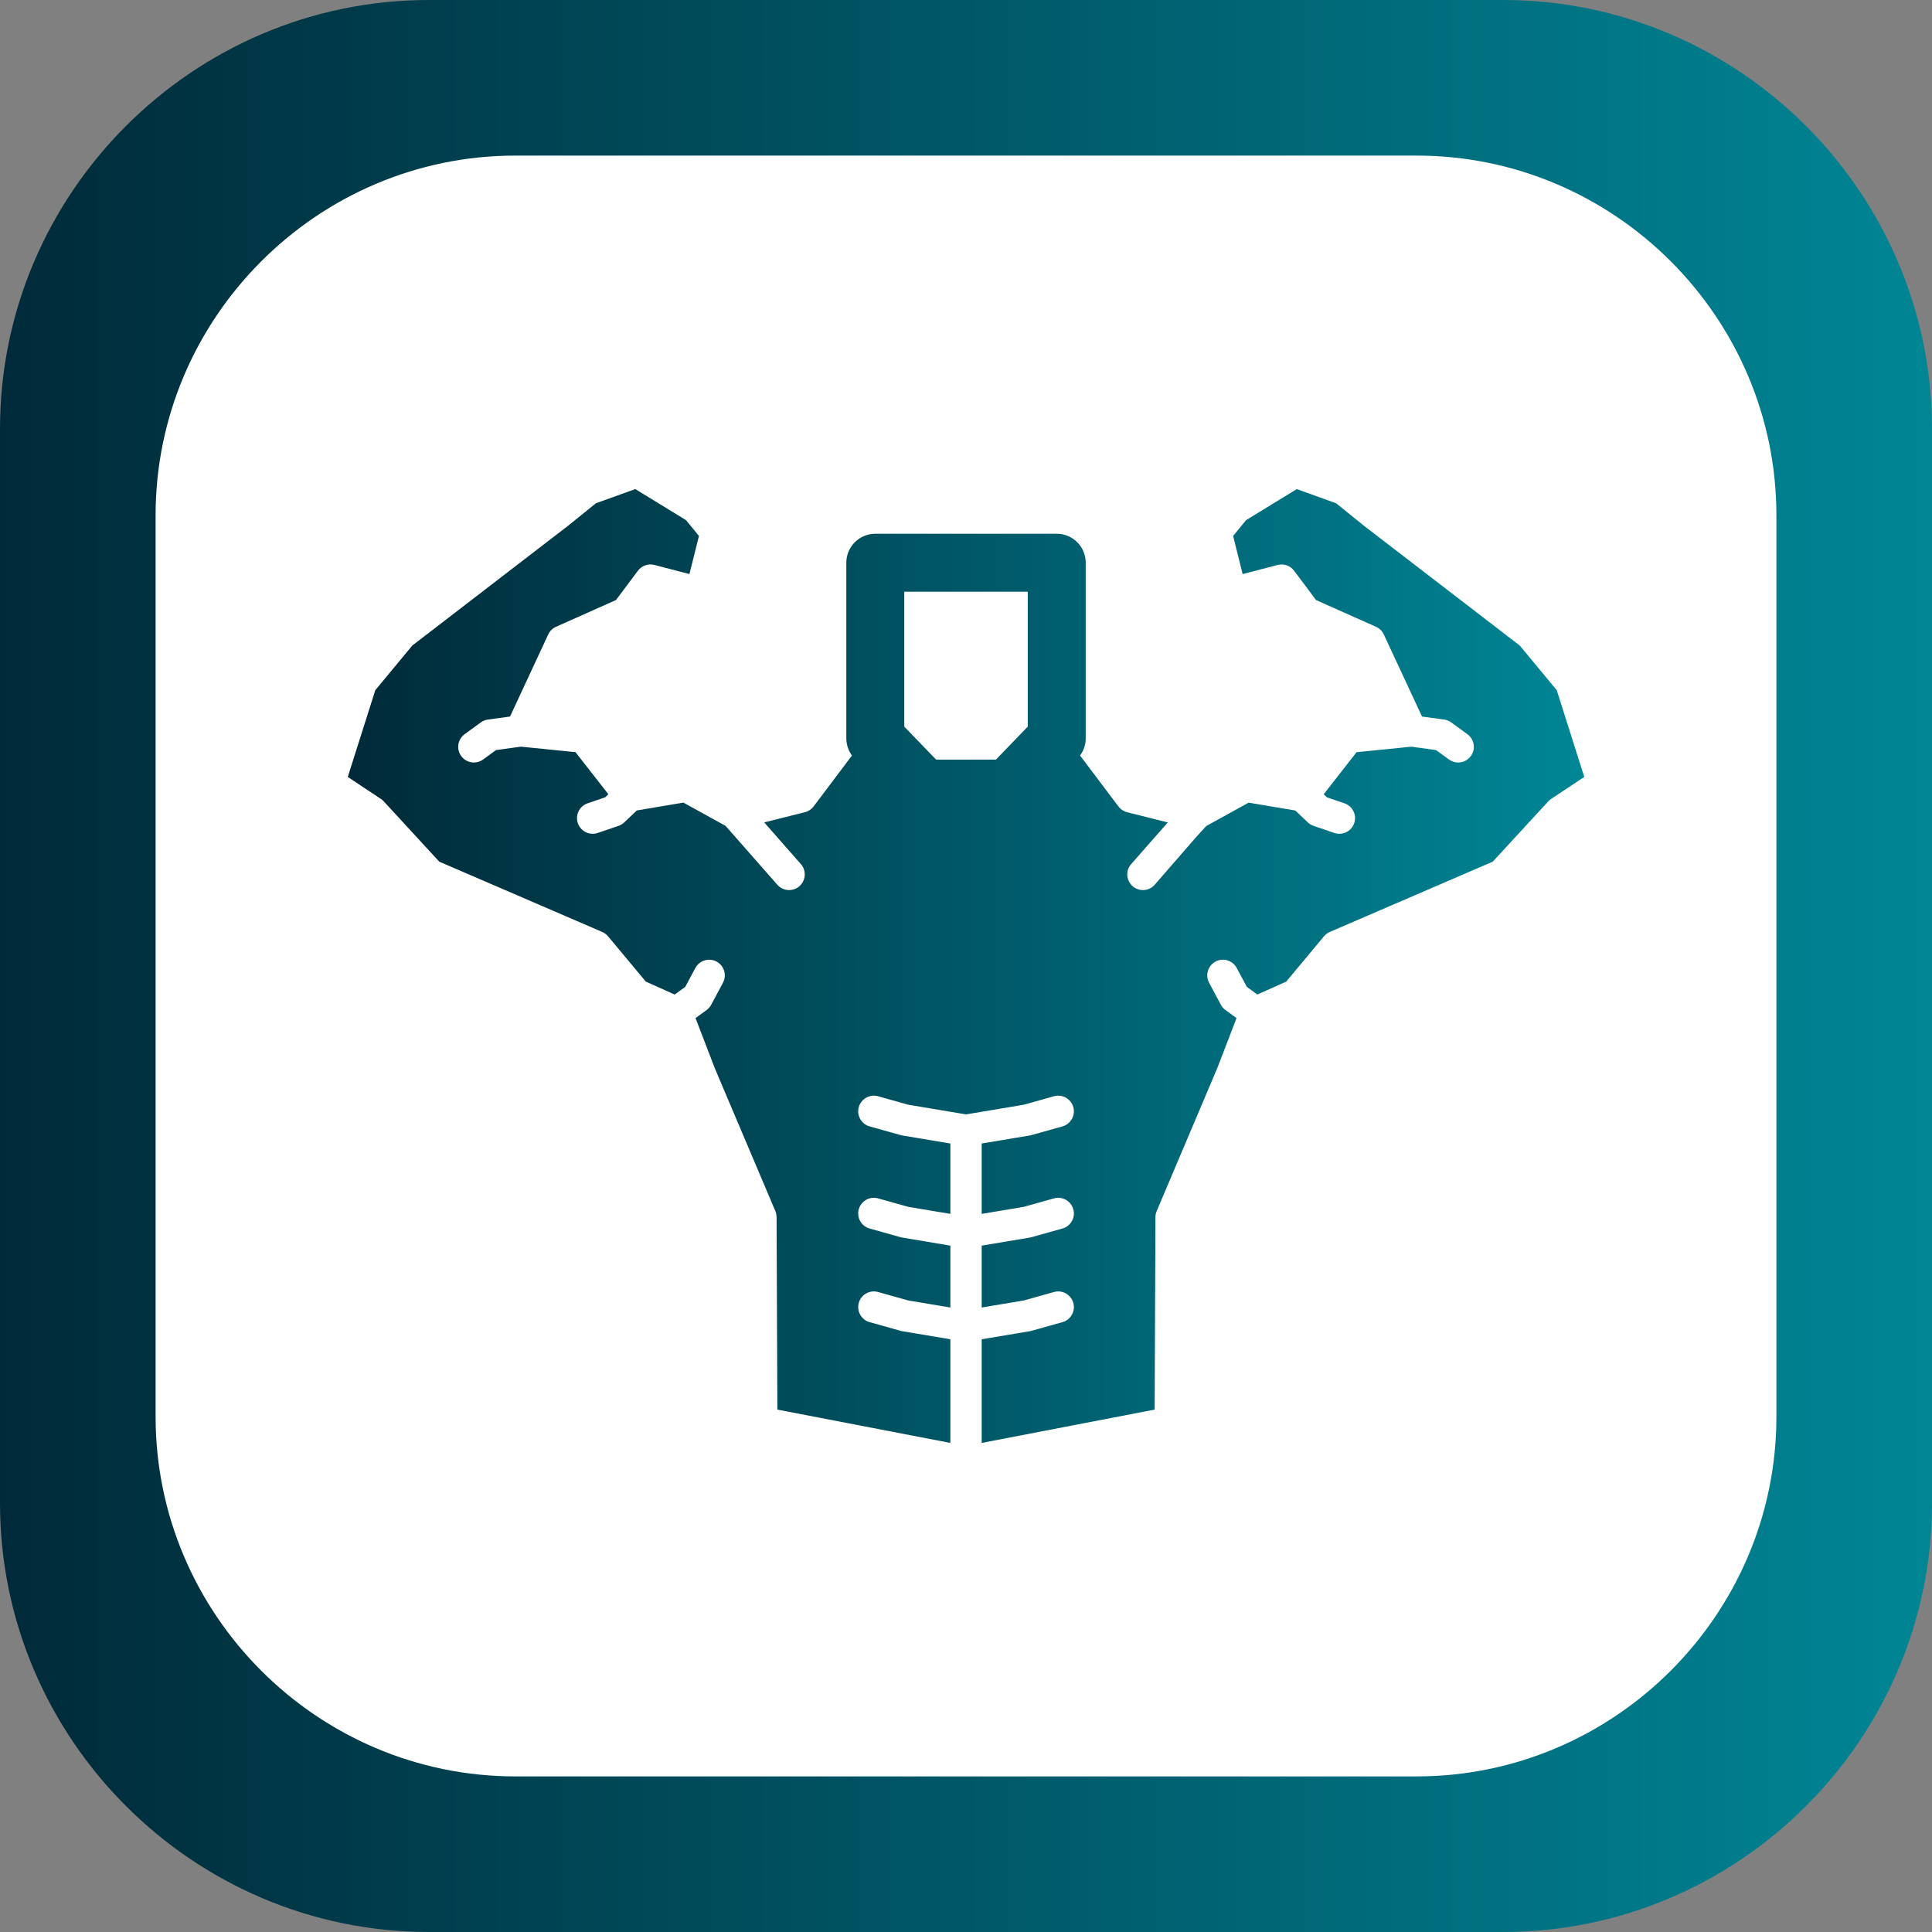 <?xml version="1.0" encoding="UTF-8"?>
<svg xmlns="http://www.w3.org/2000/svg" xmlns:xlink="http://www.w3.org/1999/xlink" width="3872.97" height="3872.97" viewBox="0 0 3872.97 3872.97">
<rect x="0" y="0" width="3872.97" height="3872.97" fill="#808080" stroke="none"/>
<defs>
<clipPath id="clip-0">
<path clip-rule="nonzero" d="M 0 0 L 3872.969 0 L 3872.969 3872.969 L 0 3872.969 Z M 0 0 "/>
</clipPath>
<clipPath id="clip-1">
<path clip-rule="evenodd" d="M 859.637 0 L 3013.328 0 C 3486.121 0 3872.969 386.84 3872.969 859.629 L 3872.969 3013.328 C 3872.969 3486.121 3486.121 3872.969 3013.328 3872.969 L 859.637 3872.969 C 386.84 3872.969 0 3486.121 0 3013.328 L 0 859.629 C 0 386.84 386.84 0 859.637 0 "/>
</clipPath>
<linearGradient id="linear-pattern-0" gradientUnits="userSpaceOnUse" x1="0" y1="0" x2="1" y2="0" gradientTransform="matrix(3872.97, 0, 0, 3872.97, 0, 1936.49)">
<stop offset="0" stop-color="rgb(0%, 16.47%, 22.353%)" stop-opacity="1"/>
<stop offset="0.008" stop-color="rgb(0%, 16.611%, 22.495%)" stop-opacity="1"/>
<stop offset="0.016" stop-color="rgb(0%, 16.891%, 22.778%)" stop-opacity="1"/>
<stop offset="0.023" stop-color="rgb(0%, 17.174%, 23.064%)" stop-opacity="1"/>
<stop offset="0.031" stop-color="rgb(0%, 17.456%, 23.349%)" stop-opacity="1"/>
<stop offset="0.039" stop-color="rgb(0%, 17.738%, 23.634%)" stop-opacity="1"/>
<stop offset="0.047" stop-color="rgb(0%, 18.019%, 23.918%)" stop-opacity="1"/>
<stop offset="0.055" stop-color="rgb(0%, 18.301%, 24.203%)" stop-opacity="1"/>
<stop offset="0.062" stop-color="rgb(0%, 18.584%, 24.489%)" stop-opacity="1"/>
<stop offset="0.07" stop-color="rgb(0%, 18.864%, 24.774%)" stop-opacity="1"/>
<stop offset="0.078" stop-color="rgb(0%, 19.147%, 25.058%)" stop-opacity="1"/>
<stop offset="0.086" stop-color="rgb(0%, 19.429%, 25.343%)" stop-opacity="1"/>
<stop offset="0.094" stop-color="rgb(0%, 19.711%, 25.629%)" stop-opacity="1"/>
<stop offset="0.102" stop-color="rgb(0%, 19.992%, 25.912%)" stop-opacity="1"/>
<stop offset="0.109" stop-color="rgb(0%, 20.274%, 26.198%)" stop-opacity="1"/>
<stop offset="0.117" stop-color="rgb(0%, 20.557%, 26.483%)" stop-opacity="1"/>
<stop offset="0.125" stop-color="rgb(0%, 20.837%, 26.768%)" stop-opacity="1"/>
<stop offset="0.133" stop-color="rgb(0%, 21.12%, 27.052%)" stop-opacity="1"/>
<stop offset="0.141" stop-color="rgb(0%, 21.402%, 27.338%)" stop-opacity="1"/>
<stop offset="0.148" stop-color="rgb(0%, 21.684%, 27.623%)" stop-opacity="1"/>
<stop offset="0.156" stop-color="rgb(0%, 21.965%, 27.908%)" stop-opacity="1"/>
<stop offset="0.164" stop-color="rgb(0%, 22.247%, 28.192%)" stop-opacity="1"/>
<stop offset="0.172" stop-color="rgb(0%, 22.53%, 28.477%)" stop-opacity="1"/>
<stop offset="0.18" stop-color="rgb(0%, 22.812%, 28.763%)" stop-opacity="1"/>
<stop offset="0.188" stop-color="rgb(0%, 23.093%, 29.047%)" stop-opacity="1"/>
<stop offset="0.195" stop-color="rgb(0%, 23.375%, 29.332%)" stop-opacity="1"/>
<stop offset="0.203" stop-color="rgb(0%, 23.657%, 29.617%)" stop-opacity="1"/>
<stop offset="0.211" stop-color="rgb(0%, 23.938%, 29.903%)" stop-opacity="1"/>
<stop offset="0.219" stop-color="rgb(0%, 24.22%, 30.186%)" stop-opacity="1"/>
<stop offset="0.227" stop-color="rgb(0%, 24.503%, 30.472%)" stop-opacity="1"/>
<stop offset="0.234" stop-color="rgb(0%, 24.785%, 30.757%)" stop-opacity="1"/>
<stop offset="0.242" stop-color="rgb(0%, 25.066%, 31.042%)" stop-opacity="1"/>
<stop offset="0.25" stop-color="rgb(0%, 25.348%, 31.326%)" stop-opacity="1"/>
<stop offset="0.258" stop-color="rgb(0%, 25.63%, 31.612%)" stop-opacity="1"/>
<stop offset="0.266" stop-color="rgb(0%, 25.911%, 31.897%)" stop-opacity="1"/>
<stop offset="0.273" stop-color="rgb(0%, 26.193%, 32.181%)" stop-opacity="1"/>
<stop offset="0.281" stop-color="rgb(0%, 26.476%, 32.466%)" stop-opacity="1"/>
<stop offset="0.289" stop-color="rgb(0%, 26.758%, 32.751%)" stop-opacity="1"/>
<stop offset="0.297" stop-color="rgb(0%, 27.039%, 33.037%)" stop-opacity="1"/>
<stop offset="0.305" stop-color="rgb(0%, 27.321%, 33.321%)" stop-opacity="1"/>
<stop offset="0.312" stop-color="rgb(0%, 27.603%, 33.606%)" stop-opacity="1"/>
<stop offset="0.32" stop-color="rgb(0%, 27.885%, 33.891%)" stop-opacity="1"/>
<stop offset="0.328" stop-color="rgb(0%, 28.166%, 34.177%)" stop-opacity="1"/>
<stop offset="0.336" stop-color="rgb(0%, 28.448%, 34.46%)" stop-opacity="1"/>
<stop offset="0.344" stop-color="rgb(0%, 28.731%, 34.746%)" stop-opacity="1"/>
<stop offset="0.352" stop-color="rgb(0%, 29.012%, 35.031%)" stop-opacity="1"/>
<stop offset="0.359" stop-color="rgb(0%, 29.294%, 35.316%)" stop-opacity="1"/>
<stop offset="0.367" stop-color="rgb(0%, 29.576%, 35.6%)" stop-opacity="1"/>
<stop offset="0.375" stop-color="rgb(0%, 29.858%, 35.886%)" stop-opacity="1"/>
<stop offset="0.383" stop-color="rgb(0%, 30.139%, 36.171%)" stop-opacity="1"/>
<stop offset="0.391" stop-color="rgb(0%, 30.421%, 36.455%)" stop-opacity="1"/>
<stop offset="0.398" stop-color="rgb(0%, 30.704%, 36.74%)" stop-opacity="1"/>
<stop offset="0.406" stop-color="rgb(0%, 30.984%, 37.025%)" stop-opacity="1"/>
<stop offset="0.414" stop-color="rgb(0%, 31.267%, 37.311%)" stop-opacity="1"/>
<stop offset="0.422" stop-color="rgb(0%, 31.549%, 37.595%)" stop-opacity="1"/>
<stop offset="0.43" stop-color="rgb(0%, 31.831%, 37.88%)" stop-opacity="1"/>
<stop offset="0.438" stop-color="rgb(0%, 32.112%, 38.165%)" stop-opacity="1"/>
<stop offset="0.445" stop-color="rgb(0%, 32.394%, 38.451%)" stop-opacity="1"/>
<stop offset="0.453" stop-color="rgb(0%, 32.677%, 38.734%)" stop-opacity="1"/>
<stop offset="0.461" stop-color="rgb(0%, 32.959%, 39.02%)" stop-opacity="1"/>
<stop offset="0.469" stop-color="rgb(0%, 33.24%, 39.305%)" stop-opacity="1"/>
<stop offset="0.477" stop-color="rgb(0%, 33.522%, 39.589%)" stop-opacity="1"/>
<stop offset="0.484" stop-color="rgb(0%, 33.804%, 39.874%)" stop-opacity="1"/>
<stop offset="0.492" stop-color="rgb(0%, 34.085%, 40.16%)" stop-opacity="1"/>
<stop offset="0.5" stop-color="rgb(0%, 34.367%, 40.445%)" stop-opacity="1"/>
<stop offset="0.508" stop-color="rgb(0%, 34.65%, 40.729%)" stop-opacity="1"/>
<stop offset="0.516" stop-color="rgb(0%, 34.932%, 41.014%)" stop-opacity="1"/>
<stop offset="0.523" stop-color="rgb(0%, 35.213%, 41.299%)" stop-opacity="1"/>
<stop offset="0.531" stop-color="rgb(0%, 35.495%, 41.585%)" stop-opacity="1"/>
<stop offset="0.539" stop-color="rgb(0%, 35.777%, 41.869%)" stop-opacity="1"/>
<stop offset="0.547" stop-color="rgb(0%, 36.058%, 42.154%)" stop-opacity="1"/>
<stop offset="0.555" stop-color="rgb(0%, 36.34%, 42.439%)" stop-opacity="1"/>
<stop offset="0.562" stop-color="rgb(0%, 36.623%, 42.723%)" stop-opacity="1"/>
<stop offset="0.57" stop-color="rgb(0%, 36.905%, 43.008%)" stop-opacity="1"/>
<stop offset="0.578" stop-color="rgb(0%, 37.186%, 43.294%)" stop-opacity="1"/>
<stop offset="0.586" stop-color="rgb(0%, 37.468%, 43.579%)" stop-opacity="1"/>
<stop offset="0.594" stop-color="rgb(0%, 37.75%, 43.863%)" stop-opacity="1"/>
<stop offset="0.602" stop-color="rgb(0%, 38.031%, 44.148%)" stop-opacity="1"/>
<stop offset="0.609" stop-color="rgb(0%, 38.313%, 44.434%)" stop-opacity="1"/>
<stop offset="0.617" stop-color="rgb(0%, 38.596%, 44.719%)" stop-opacity="1"/>
<stop offset="0.625" stop-color="rgb(0%, 38.878%, 45.003%)" stop-opacity="1"/>
<stop offset="0.633" stop-color="rgb(0%, 39.159%, 45.288%)" stop-opacity="1"/>
<stop offset="0.641" stop-color="rgb(0%, 39.441%, 45.573%)" stop-opacity="1"/>
<stop offset="0.648" stop-color="rgb(0%, 39.723%, 45.859%)" stop-opacity="1"/>
<stop offset="0.656" stop-color="rgb(0%, 40.005%, 46.143%)" stop-opacity="1"/>
<stop offset="0.664" stop-color="rgb(0%, 40.286%, 46.428%)" stop-opacity="1"/>
<stop offset="0.672" stop-color="rgb(0%, 40.569%, 46.713%)" stop-opacity="1"/>
<stop offset="0.68" stop-color="rgb(0%, 40.851%, 46.997%)" stop-opacity="1"/>
<stop offset="0.688" stop-color="rgb(0%, 41.132%, 47.282%)" stop-opacity="1"/>
<stop offset="0.695" stop-color="rgb(0%, 41.414%, 47.568%)" stop-opacity="1"/>
<stop offset="0.703" stop-color="rgb(0%, 41.696%, 47.853%)" stop-opacity="1"/>
<stop offset="0.711" stop-color="rgb(0%, 41.978%, 48.137%)" stop-opacity="1"/>
<stop offset="0.719" stop-color="rgb(0%, 42.259%, 48.422%)" stop-opacity="1"/>
<stop offset="0.727" stop-color="rgb(0%, 42.542%, 48.708%)" stop-opacity="1"/>
<stop offset="0.734" stop-color="rgb(0%, 42.824%, 48.993%)" stop-opacity="1"/>
<stop offset="0.742" stop-color="rgb(0%, 43.105%, 49.277%)" stop-opacity="1"/>
<stop offset="0.75" stop-color="rgb(0%, 43.387%, 49.562%)" stop-opacity="1"/>
<stop offset="0.758" stop-color="rgb(0%, 43.669%, 49.847%)" stop-opacity="1"/>
<stop offset="0.766" stop-color="rgb(0%, 43.951%, 50.131%)" stop-opacity="1"/>
<stop offset="0.773" stop-color="rgb(0%, 44.232%, 50.417%)" stop-opacity="1"/>
<stop offset="0.781" stop-color="rgb(0%, 44.514%, 50.702%)" stop-opacity="1"/>
<stop offset="0.789" stop-color="rgb(0%, 44.797%, 50.987%)" stop-opacity="1"/>
<stop offset="0.797" stop-color="rgb(0%, 45.079%, 51.271%)" stop-opacity="1"/>
<stop offset="0.805" stop-color="rgb(0%, 45.36%, 51.556%)" stop-opacity="1"/>
<stop offset="0.812" stop-color="rgb(0%, 45.642%, 51.842%)" stop-opacity="1"/>
<stop offset="0.82" stop-color="rgb(0%, 45.924%, 52.127%)" stop-opacity="1"/>
<stop offset="0.828" stop-color="rgb(0%, 46.205%, 52.411%)" stop-opacity="1"/>
<stop offset="0.836" stop-color="rgb(0%, 46.487%, 52.696%)" stop-opacity="1"/>
<stop offset="0.844" stop-color="rgb(0%, 46.77%, 52.982%)" stop-opacity="1"/>
<stop offset="0.852" stop-color="rgb(0%, 47.052%, 53.265%)" stop-opacity="1"/>
<stop offset="0.859" stop-color="rgb(0%, 47.333%, 53.551%)" stop-opacity="1"/>
<stop offset="0.867" stop-color="rgb(0%, 47.615%, 53.836%)" stop-opacity="1"/>
<stop offset="0.875" stop-color="rgb(0%, 47.897%, 54.121%)" stop-opacity="1"/>
<stop offset="0.883" stop-color="rgb(0%, 48.178%, 54.405%)" stop-opacity="1"/>
<stop offset="0.891" stop-color="rgb(0%, 48.46%, 54.691%)" stop-opacity="1"/>
<stop offset="0.898" stop-color="rgb(0%, 48.743%, 54.976%)" stop-opacity="1"/>
<stop offset="0.906" stop-color="rgb(0%, 49.025%, 55.261%)" stop-opacity="1"/>
<stop offset="0.914" stop-color="rgb(0%, 49.306%, 55.545%)" stop-opacity="1"/>
<stop offset="0.922" stop-color="rgb(0%, 49.588%, 55.83%)" stop-opacity="1"/>
<stop offset="0.93" stop-color="rgb(0%, 49.87%, 56.116%)" stop-opacity="1"/>
<stop offset="0.938" stop-color="rgb(0%, 50.153%, 56.401%)" stop-opacity="1"/>
<stop offset="0.945" stop-color="rgb(0%, 50.433%, 56.685%)" stop-opacity="1"/>
<stop offset="0.953" stop-color="rgb(0%, 50.716%, 56.97%)" stop-opacity="1"/>
<stop offset="0.961" stop-color="rgb(0%, 50.998%, 57.256%)" stop-opacity="1"/>
<stop offset="0.969" stop-color="rgb(0%, 51.279%, 57.539%)" stop-opacity="1"/>
<stop offset="0.977" stop-color="rgb(0%, 51.561%, 57.825%)" stop-opacity="1"/>
<stop offset="0.984" stop-color="rgb(0%, 51.843%, 58.11%)" stop-opacity="1"/>
<stop offset="0.992" stop-color="rgb(0%, 52.126%, 58.395%)" stop-opacity="1"/>
<stop offset="1" stop-color="rgb(0%, 52.406%, 58.679%)" stop-opacity="1"/>
</linearGradient>
<clipPath id="clip-2">
<path clip-rule="nonzero" d="M 697 980 L 3176 980 L 3176 2893 L 697 2893 Z M 697 980 "/>
</clipPath>
<clipPath id="clip-3">
<path clip-rule="evenodd" d="M 1876.59 1522.77 L 1996.488 1522.77 L 2060.289 1456.648 L 2060.289 1186.172 L 1812.762 1186.172 L 1812.762 1456.66 Z M 1876.66 1959.309 L 1907.5 1884.59 C 1908.789 1881.449 1910.57 1878.621 1912.699 1876.16 L 1912.871 1875.961 L 1913.199 1875.59 L 1913.391 1875.371 C 1916.41 1872.059 1920.18 1869.352 1924.559 1867.539 C 1931.16 1864.82 1938.199 1864.531 1944.648 1866.25 L 1944.73 1866.27 L 1945.012 1866.352 L 1945.48 1866.48 L 1945.73 1866.57 L 1946.238 1866.73 L 1946.461 1866.801 L 1947 1866.98 L 1947.18 1867.039 L 1947.75 1867.262 L 1947.871 1867.309 L 1948.5 1867.559 L 1948.578 1867.578 L 1949.27 1867.891 L 1949.98 1868.211 L 1950.691 1868.551 L 1951.301 1868.879 L 1951.391 1868.922 L 1951.969 1869.238 L 1952.078 1869.309 C 1957.949 1872.648 1962.801 1877.879 1965.559 1884.559 L 1996.43 1959.309 L 2059.34 1985.672 L 2256.391 1985.672 C 2273.75 1985.672 2287.789 1999.719 2287.789 2017.07 C 2287.789 2034.43 2273.77 2048.449 2256.391 2048.449 L 2053.059 2048.449 C 2048.879 2048.449 2044.77 2047.602 2040.93 2046.012 L 1960.238 2012.219 C 1952.602 2009.031 1946.512 2002.91 1943.352 1995.238 L 1936.539 1978.781 L 1929.73 1995.281 C 1926.559 2002.93 1920.488 2009.051 1912.852 2012.262 L 1832.172 2046.051 C 1828.32 2047.641 1824.199 2048.449 1820.039 2048.449 L 1616.699 2048.449 C 1599.352 2048.449 1585.309 2034.41 1585.309 2017.07 C 1585.309 1999.719 1599.352 1985.672 1616.699 1985.672 L 1813.73 1985.672 Z M 1950.691 1868.551 Z M 1949.98 1868.211 Z M 1949.25 1867.871 Z M 1707.871 1514.512 C 1700.578 1504.59 1696.578 1492.551 1696.578 1480.102 L 1696.578 1128.078 C 1696.578 1095.98 1722.578 1069.988 1754.672 1069.988 L 2118.379 1069.988 C 2150.469 1069.988 2176.48 1095.98 2176.48 1128.078 L 2176.48 1480.109 C 2176.48 1492.578 2172.48 1504.629 2165.148 1514.57 L 2242.09 1616.691 C 2246.41 1622.422 2252.57 1626.512 2259.531 1628.25 L 2341.039 1648.699 L 2267.41 1732.422 C 2256 1745.391 2257.672 1765.309 2270.621 1776.578 C 2276.371 1781.578 2283.578 1784.289 2291.18 1784.289 C 2300.34 1784.289 2308.871 1780.398 2314.879 1773.48 L 2396.871 1679.18 L 2418.121 1655.898 L 2503.078 1609.039 L 2596.602 1624.762 L 2621.691 1648.59 C 2624.98 1651.711 2628.898 1654.078 2633.199 1655.539 L 2674.879 1669.781 C 2678.148 1670.898 2681.559 1671.48 2685.012 1671.48 C 2698.422 1671.48 2710.379 1662.93 2714.711 1650.23 C 2720.309 1633.789 2711.559 1615.98 2695.129 1610.371 L 2659.949 1598.359 L 2653.531 1592.262 L 2719.398 1507.898 L 2829.219 1496.852 L 2878.711 1503.609 L 2904.691 1522.52 C 2910.09 1526.449 2916.449 1528.559 2923.129 1528.559 C 2933.191 1528.559 2942.57 1523.809 2948.52 1515.648 C 2958.719 1501.629 2955.629 1482.02 2941.602 1471.789 L 2909.238 1448.211 C 2905.039 1445.148 2900.141 1443.18 2895 1442.469 L 2850.648 1436.422 L 2774.078 1271.941 C 2770.891 1265.078 2765.32 1259.578 2758.422 1256.512 L 2638.238 1202.922 L 2594.27 1144.172 C 2586.629 1133.93 2573.629 1129.379 2561.262 1132.59 L 2491.051 1150.809 L 2471.961 1074.422 L 2497.941 1042.691 L 2599.59 980.48 L 2678.578 1008.949 L 2734.711 1054.32 L 3046.602 1294.109 L 3120.75 1383.609 L 3175.879 1557.488 L 3109.5 1601.52 C 3107.391 1602.91 3105.461 1604.57 3103.75 1606.441 L 2992.469 1727.32 L 2665.801 1868.211 C 2661.289 1870.148 2657.27 1873.129 2654.121 1876.91 L 2578.391 1967.762 L 2520.5 1993.691 L 2499.379 1978.199 L 2479.172 1940.469 C 2470.98 1925.148 2452.02 1919.379 2436.719 1927.578 C 2421.41 1935.77 2415.641 1954.762 2423.84 1970.07 L 2447.398 2014.121 C 2449.621 2018.27 2452.711 2021.879 2456.52 2024.648 L 2478.762 2040.93 L 2440.66 2140.07 L 2318.781 2427.719 C 2317.148 2431.559 2316.301 2435.648 2316.281 2439.828 L 2314.66 2825.75 L 1967.941 2892.531 L 1967.941 2684.77 L 2064.352 2668.621 C 2065.449 2668.422 2066.551 2668.18 2067.621 2667.871 L 2129.809 2650.449 C 2146.469 2645.801 2156.262 2628.449 2151.602 2611.762 C 2146.949 2595.199 2129.488 2585.328 2112.91 2590 L 2052.328 2606.98 L 1967.941 2621.102 L 1967.941 2497.039 L 2064.352 2480.898 L 2067.621 2480.172 L 2129.828 2462.762 C 2146.488 2458.109 2156.262 2440.762 2151.602 2424.07 C 2146.949 2407.469 2129.488 2397.641 2112.91 2402.281 L 2052.328 2419.27 L 1967.941 2433.391 L 1967.941 2292.34 L 2064.352 2276.211 C 2065.449 2276.012 2066.551 2275.801 2067.641 2275.48 L 2129.828 2258.051 C 2146.488 2253.359 2156.262 2236.012 2151.602 2219.34 C 2146.93 2202.73 2129.512 2192.898 2112.891 2197.57 L 2052.328 2214.57 L 1936.539 2233.961 L 1820.789 2214.57 L 1760.23 2197.59 C 1743.559 2192.898 1726.211 2202.691 1721.539 2219.359 C 1716.859 2236.02 1726.609 2253.379 1743.27 2258.051 L 1805.441 2275.48 C 1806.531 2275.801 1807.621 2276.031 1808.73 2276.211 L 1905.16 2292.359 L 1905.16 2433.41 L 1820.75 2419.281 L 1760.211 2402.301 C 1743.539 2397.621 1726.191 2407.41 1721.52 2424.07 C 1716.852 2440.738 1726.621 2458.109 1743.289 2462.762 L 1805.449 2480.172 C 1806.531 2480.488 1807.629 2480.73 1808.73 2480.898 L 1905.16 2497.059 L 1905.16 2621.102 L 1820.781 2606.98 L 1760.219 2590 C 1743.559 2585.309 1726.191 2595.102 1721.539 2611.762 C 1716.871 2628.43 1726.629 2645.781 1743.301 2650.449 L 1805.469 2667.871 L 1808.75 2668.621 L 1905.16 2684.77 L 1905.16 2892.551 L 1558.371 2825.75 L 1556.75 2439.828 C 1556.73 2435.648 1555.91 2431.559 1554.281 2427.719 L 1433.18 2142.059 L 1394.301 2040.969 L 1416.602 2024.648 C 1420.391 2021.879 1423.512 2018.25 1425.73 2014.121 L 1449.289 1970.07 C 1457.469 1954.762 1451.68 1935.781 1436.391 1927.59 C 1421.141 1919.422 1402.09 1925.23 1393.93 1940.48 L 1373.75 1978.199 L 1352.578 1993.711 L 1294.648 1967.762 L 1218.93 1876.922 C 1215.77 1873.141 1211.77 1870.148 1207.25 1868.211 L 880.547 1727.32 L 769.305 1606.441 C 767.602 1604.578 765.672 1602.93 763.574 1601.539 L 697.18 1557.5 L 752.305 1383.609 L 826.48 1294.109 L 1139.578 1053.32 L 1194.512 1008.898 L 1273.488 980.422 L 1375.141 1042.621 L 1401.141 1074.359 L 1382.051 1150.77 L 1311.809 1132.512 C 1299.48 1129.309 1286.43 1133.891 1278.801 1144.09 L 1234.828 1202.84 L 1114.672 1256.43 C 1107.75 1259.512 1102.18 1265 1098.988 1271.852 L 1022.41 1436.41 L 978.055 1442.461 C 972.906 1443.172 968.02 1445.129 963.812 1448.191 L 931.449 1471.781 C 917.422 1482.012 914.352 1501.629 924.574 1515.648 C 930.523 1523.809 939.91 1528.559 949.996 1528.559 C 956.664 1528.559 963.047 1526.461 968.441 1522.531 L 994.387 1503.609 L 1044.23 1496.809 L 1153.68 1507.82 L 1219.59 1592.199 L 1213.129 1598.352 L 1177.941 1610.352 C 1161.531 1615.949 1152.781 1633.781 1158.379 1650.191 C 1162.719 1662.922 1174.672 1671.48 1188.109 1671.48 C 1191.539 1671.48 1194.961 1670.898 1198.211 1669.789 L 1239.922 1655.551 C 1244.191 1654.102 1248.121 1651.719 1251.41 1648.609 L 1276.59 1624.66 L 1369.988 1608.961 L 1454.488 1655.559 L 1558.309 1773.621 C 1564.32 1780.461 1572.828 1784.289 1581.922 1784.289 C 1589.578 1784.289 1596.828 1781.559 1602.59 1776.488 C 1615.559 1765.078 1616.859 1745.16 1605.449 1732.18 L 1531.98 1648.629 L 1613.559 1628.172 C 1620.531 1626.43 1626.68 1622.34 1631 1616.602 Z M 1913.391 1875.371 L 1913.391 1875.371 "/>
</clipPath>
<linearGradient id="linear-pattern-1" gradientUnits="userSpaceOnUse" x1="-0" y1="0" x2="1" y2="0" gradientTransform="matrix(2478.71, 0, 0, 2478.71, 697.178, 1936.49)">
<stop offset="0" stop-color="rgb(0%, 16.47%, 22.353%)" stop-opacity="1"/>
<stop offset="0.008" stop-color="rgb(0%, 16.611%, 22.495%)" stop-opacity="1"/>
<stop offset="0.016" stop-color="rgb(0%, 16.891%, 22.778%)" stop-opacity="1"/>
<stop offset="0.023" stop-color="rgb(0%, 17.174%, 23.064%)" stop-opacity="1"/>
<stop offset="0.031" stop-color="rgb(0%, 17.456%, 23.349%)" stop-opacity="1"/>
<stop offset="0.039" stop-color="rgb(0%, 17.738%, 23.634%)" stop-opacity="1"/>
<stop offset="0.047" stop-color="rgb(0%, 18.019%, 23.918%)" stop-opacity="1"/>
<stop offset="0.055" stop-color="rgb(0%, 18.301%, 24.203%)" stop-opacity="1"/>
<stop offset="0.062" stop-color="rgb(0%, 18.584%, 24.489%)" stop-opacity="1"/>
<stop offset="0.07" stop-color="rgb(0%, 18.864%, 24.774%)" stop-opacity="1"/>
<stop offset="0.078" stop-color="rgb(0%, 19.147%, 25.058%)" stop-opacity="1"/>
<stop offset="0.086" stop-color="rgb(0%, 19.429%, 25.343%)" stop-opacity="1"/>
<stop offset="0.094" stop-color="rgb(0%, 19.711%, 25.629%)" stop-opacity="1"/>
<stop offset="0.102" stop-color="rgb(0%, 19.992%, 25.912%)" stop-opacity="1"/>
<stop offset="0.109" stop-color="rgb(0%, 20.274%, 26.198%)" stop-opacity="1"/>
<stop offset="0.117" stop-color="rgb(0%, 20.557%, 26.483%)" stop-opacity="1"/>
<stop offset="0.125" stop-color="rgb(0%, 20.837%, 26.768%)" stop-opacity="1"/>
<stop offset="0.133" stop-color="rgb(0%, 21.12%, 27.052%)" stop-opacity="1"/>
<stop offset="0.141" stop-color="rgb(0%, 21.402%, 27.338%)" stop-opacity="1"/>
<stop offset="0.148" stop-color="rgb(0%, 21.684%, 27.623%)" stop-opacity="1"/>
<stop offset="0.156" stop-color="rgb(0%, 21.965%, 27.908%)" stop-opacity="1"/>
<stop offset="0.164" stop-color="rgb(0%, 22.247%, 28.192%)" stop-opacity="1"/>
<stop offset="0.172" stop-color="rgb(0%, 22.53%, 28.477%)" stop-opacity="1"/>
<stop offset="0.18" stop-color="rgb(0%, 22.812%, 28.763%)" stop-opacity="1"/>
<stop offset="0.188" stop-color="rgb(0%, 23.093%, 29.047%)" stop-opacity="1"/>
<stop offset="0.195" stop-color="rgb(0%, 23.375%, 29.332%)" stop-opacity="1"/>
<stop offset="0.203" stop-color="rgb(0%, 23.657%, 29.617%)" stop-opacity="1"/>
<stop offset="0.211" stop-color="rgb(0%, 23.938%, 29.903%)" stop-opacity="1"/>
<stop offset="0.219" stop-color="rgb(0%, 24.22%, 30.186%)" stop-opacity="1"/>
<stop offset="0.227" stop-color="rgb(0%, 24.503%, 30.472%)" stop-opacity="1"/>
<stop offset="0.234" stop-color="rgb(0%, 24.785%, 30.757%)" stop-opacity="1"/>
<stop offset="0.242" stop-color="rgb(0%, 25.066%, 31.042%)" stop-opacity="1"/>
<stop offset="0.25" stop-color="rgb(0%, 25.348%, 31.326%)" stop-opacity="1"/>
<stop offset="0.258" stop-color="rgb(0%, 25.63%, 31.612%)" stop-opacity="1"/>
<stop offset="0.266" stop-color="rgb(0%, 25.911%, 31.897%)" stop-opacity="1"/>
<stop offset="0.273" stop-color="rgb(0%, 26.193%, 32.181%)" stop-opacity="1"/>
<stop offset="0.281" stop-color="rgb(0%, 26.476%, 32.466%)" stop-opacity="1"/>
<stop offset="0.289" stop-color="rgb(0%, 26.758%, 32.751%)" stop-opacity="1"/>
<stop offset="0.297" stop-color="rgb(0%, 27.039%, 33.037%)" stop-opacity="1"/>
<stop offset="0.305" stop-color="rgb(0%, 27.321%, 33.321%)" stop-opacity="1"/>
<stop offset="0.312" stop-color="rgb(0%, 27.603%, 33.606%)" stop-opacity="1"/>
<stop offset="0.32" stop-color="rgb(0%, 27.885%, 33.891%)" stop-opacity="1"/>
<stop offset="0.328" stop-color="rgb(0%, 28.166%, 34.177%)" stop-opacity="1"/>
<stop offset="0.336" stop-color="rgb(0%, 28.448%, 34.46%)" stop-opacity="1"/>
<stop offset="0.344" stop-color="rgb(0%, 28.731%, 34.746%)" stop-opacity="1"/>
<stop offset="0.352" stop-color="rgb(0%, 29.012%, 35.031%)" stop-opacity="1"/>
<stop offset="0.359" stop-color="rgb(0%, 29.294%, 35.315%)" stop-opacity="1"/>
<stop offset="0.367" stop-color="rgb(0%, 29.576%, 35.6%)" stop-opacity="1"/>
<stop offset="0.375" stop-color="rgb(0%, 29.858%, 35.886%)" stop-opacity="1"/>
<stop offset="0.383" stop-color="rgb(0%, 30.139%, 36.171%)" stop-opacity="1"/>
<stop offset="0.391" stop-color="rgb(0%, 30.421%, 36.455%)" stop-opacity="1"/>
<stop offset="0.398" stop-color="rgb(0%, 30.704%, 36.74%)" stop-opacity="1"/>
<stop offset="0.406" stop-color="rgb(0%, 30.984%, 37.025%)" stop-opacity="1"/>
<stop offset="0.414" stop-color="rgb(0%, 31.267%, 37.311%)" stop-opacity="1"/>
<stop offset="0.422" stop-color="rgb(0%, 31.549%, 37.595%)" stop-opacity="1"/>
<stop offset="0.43" stop-color="rgb(0%, 31.831%, 37.88%)" stop-opacity="1"/>
<stop offset="0.438" stop-color="rgb(0%, 32.112%, 38.165%)" stop-opacity="1"/>
<stop offset="0.445" stop-color="rgb(0%, 32.394%, 38.451%)" stop-opacity="1"/>
<stop offset="0.453" stop-color="rgb(0%, 32.677%, 38.734%)" stop-opacity="1"/>
<stop offset="0.461" stop-color="rgb(0%, 32.957%, 39.02%)" stop-opacity="1"/>
<stop offset="0.469" stop-color="rgb(0%, 33.24%, 39.305%)" stop-opacity="1"/>
<stop offset="0.477" stop-color="rgb(0%, 33.522%, 39.589%)" stop-opacity="1"/>
<stop offset="0.484" stop-color="rgb(0%, 33.804%, 39.874%)" stop-opacity="1"/>
<stop offset="0.492" stop-color="rgb(0%, 34.085%, 40.16%)" stop-opacity="1"/>
<stop offset="0.5" stop-color="rgb(0%, 34.367%, 40.445%)" stop-opacity="1"/>
<stop offset="0.508" stop-color="rgb(0%, 34.65%, 40.729%)" stop-opacity="1"/>
<stop offset="0.516" stop-color="rgb(0%, 34.932%, 41.014%)" stop-opacity="1"/>
<stop offset="0.523" stop-color="rgb(0%, 35.213%, 41.299%)" stop-opacity="1"/>
<stop offset="0.531" stop-color="rgb(0%, 35.495%, 41.585%)" stop-opacity="1"/>
<stop offset="0.539" stop-color="rgb(0%, 35.777%, 41.869%)" stop-opacity="1"/>
<stop offset="0.547" stop-color="rgb(0%, 36.058%, 42.154%)" stop-opacity="1"/>
<stop offset="0.555" stop-color="rgb(0%, 36.34%, 42.439%)" stop-opacity="1"/>
<stop offset="0.562" stop-color="rgb(0%, 36.623%, 42.723%)" stop-opacity="1"/>
<stop offset="0.57" stop-color="rgb(0%, 36.905%, 43.008%)" stop-opacity="1"/>
<stop offset="0.578" stop-color="rgb(0%, 37.186%, 43.294%)" stop-opacity="1"/>
<stop offset="0.586" stop-color="rgb(0%, 37.468%, 43.579%)" stop-opacity="1"/>
<stop offset="0.594" stop-color="rgb(0%, 37.75%, 43.863%)" stop-opacity="1"/>
<stop offset="0.602" stop-color="rgb(0%, 38.031%, 44.148%)" stop-opacity="1"/>
<stop offset="0.609" stop-color="rgb(0%, 38.313%, 44.434%)" stop-opacity="1"/>
<stop offset="0.617" stop-color="rgb(0%, 38.596%, 44.719%)" stop-opacity="1"/>
<stop offset="0.625" stop-color="rgb(0%, 38.878%, 45.003%)" stop-opacity="1"/>
<stop offset="0.633" stop-color="rgb(0%, 39.159%, 45.288%)" stop-opacity="1"/>
<stop offset="0.641" stop-color="rgb(0%, 39.441%, 45.573%)" stop-opacity="1"/>
<stop offset="0.648" stop-color="rgb(0%, 39.723%, 45.857%)" stop-opacity="1"/>
<stop offset="0.656" stop-color="rgb(0%, 40.004%, 46.143%)" stop-opacity="1"/>
<stop offset="0.664" stop-color="rgb(0%, 40.286%, 46.428%)" stop-opacity="1"/>
<stop offset="0.672" stop-color="rgb(0%, 40.569%, 46.713%)" stop-opacity="1"/>
<stop offset="0.68" stop-color="rgb(0%, 40.851%, 46.997%)" stop-opacity="1"/>
<stop offset="0.688" stop-color="rgb(0%, 41.132%, 47.282%)" stop-opacity="1"/>
<stop offset="0.695" stop-color="rgb(0%, 41.414%, 47.568%)" stop-opacity="1"/>
<stop offset="0.703" stop-color="rgb(0%, 41.696%, 47.853%)" stop-opacity="1"/>
<stop offset="0.711" stop-color="rgb(0%, 41.978%, 48.137%)" stop-opacity="1"/>
<stop offset="0.719" stop-color="rgb(0%, 42.259%, 48.422%)" stop-opacity="1"/>
<stop offset="0.727" stop-color="rgb(0%, 42.542%, 48.708%)" stop-opacity="1"/>
<stop offset="0.734" stop-color="rgb(0%, 42.824%, 48.991%)" stop-opacity="1"/>
<stop offset="0.742" stop-color="rgb(0%, 43.105%, 49.277%)" stop-opacity="1"/>
<stop offset="0.75" stop-color="rgb(0%, 43.387%, 49.562%)" stop-opacity="1"/>
<stop offset="0.758" stop-color="rgb(0%, 43.669%, 49.847%)" stop-opacity="1"/>
<stop offset="0.766" stop-color="rgb(0%, 43.951%, 50.131%)" stop-opacity="1"/>
<stop offset="0.773" stop-color="rgb(0%, 44.232%, 50.417%)" stop-opacity="1"/>
<stop offset="0.781" stop-color="rgb(0%, 44.514%, 50.702%)" stop-opacity="1"/>
<stop offset="0.789" stop-color="rgb(0%, 44.797%, 50.987%)" stop-opacity="1"/>
<stop offset="0.797" stop-color="rgb(0%, 45.078%, 51.271%)" stop-opacity="1"/>
<stop offset="0.805" stop-color="rgb(0%, 45.36%, 51.556%)" stop-opacity="1"/>
<stop offset="0.812" stop-color="rgb(0%, 45.642%, 51.842%)" stop-opacity="1"/>
<stop offset="0.82" stop-color="rgb(0%, 45.924%, 52.126%)" stop-opacity="1"/>
<stop offset="0.828" stop-color="rgb(0%, 46.205%, 52.411%)" stop-opacity="1"/>
<stop offset="0.836" stop-color="rgb(0%, 46.487%, 52.696%)" stop-opacity="1"/>
<stop offset="0.844" stop-color="rgb(0%, 46.77%, 52.982%)" stop-opacity="1"/>
<stop offset="0.852" stop-color="rgb(0%, 47.052%, 53.265%)" stop-opacity="1"/>
<stop offset="0.859" stop-color="rgb(0%, 47.333%, 53.551%)" stop-opacity="1"/>
<stop offset="0.867" stop-color="rgb(0%, 47.615%, 53.836%)" stop-opacity="1"/>
<stop offset="0.875" stop-color="rgb(0%, 47.897%, 54.121%)" stop-opacity="1"/>
<stop offset="0.883" stop-color="rgb(0%, 48.178%, 54.405%)" stop-opacity="1"/>
<stop offset="0.891" stop-color="rgb(0%, 48.46%, 54.691%)" stop-opacity="1"/>
<stop offset="0.898" stop-color="rgb(0%, 48.743%, 54.976%)" stop-opacity="1"/>
<stop offset="0.906" stop-color="rgb(0%, 49.025%, 55.261%)" stop-opacity="1"/>
<stop offset="0.914" stop-color="rgb(0%, 49.306%, 55.545%)" stop-opacity="1"/>
<stop offset="0.922" stop-color="rgb(0%, 49.588%, 55.83%)" stop-opacity="1"/>
<stop offset="0.93" stop-color="rgb(0%, 49.87%, 56.116%)" stop-opacity="1"/>
<stop offset="0.938" stop-color="rgb(0%, 50.151%, 56.4%)" stop-opacity="1"/>
<stop offset="0.945" stop-color="rgb(0%, 50.433%, 56.685%)" stop-opacity="1"/>
<stop offset="0.953" stop-color="rgb(0%, 50.716%, 56.97%)" stop-opacity="1"/>
<stop offset="0.961" stop-color="rgb(0%, 50.998%, 57.256%)" stop-opacity="1"/>
<stop offset="0.969" stop-color="rgb(0%, 51.279%, 57.539%)" stop-opacity="1"/>
<stop offset="0.977" stop-color="rgb(0%, 51.561%, 57.825%)" stop-opacity="1"/>
<stop offset="0.984" stop-color="rgb(0%, 51.843%, 58.11%)" stop-opacity="1"/>
<stop offset="0.992" stop-color="rgb(0%, 52.124%, 58.395%)" stop-opacity="1"/>
<stop offset="1" stop-color="rgb(0%, 52.406%, 58.679%)" stop-opacity="1"/>
</linearGradient>
</defs>
<g clip-path="url(#clip-0)">
<g clip-path="url(#clip-1)">
<path fill-rule="nonzero" fill="url(#linear-pattern-0)" d="M 0 0 L 0 3872.969 L 3872.969 3872.969 L 3872.969 0 Z M 0 0 "/>
</g>
</g>
<path fill-rule="evenodd" fill="rgb(100%, 100%, 100%)" fill-opacity="1" d="M 1033.09 311.91 L 2839.879 311.91 C 3236.539 311.91 3561.059 636.441 3561.059 1033.09 L 3561.059 2839.879 C 3561.059 3236.539 3236.539 3561.059 2839.879 3561.059 L 1033.09 3561.059 C 636.438 3561.059 311.914 3236.539 311.914 2839.879 L 311.914 1033.09 C 311.914 636.441 636.438 311.91 1033.09 311.91 "/>
<g clip-path="url(#clip-2)">
<g clip-path="url(#clip-3)">
<path fill-rule="nonzero" fill="url(#linear-pattern-1)" d="M 697.18 980.422 L 697.18 2892.551 L 3175.879 2892.551 L 3175.879 980.422 Z M 697.18 980.422 "/>
</g>
</g>
</svg>
